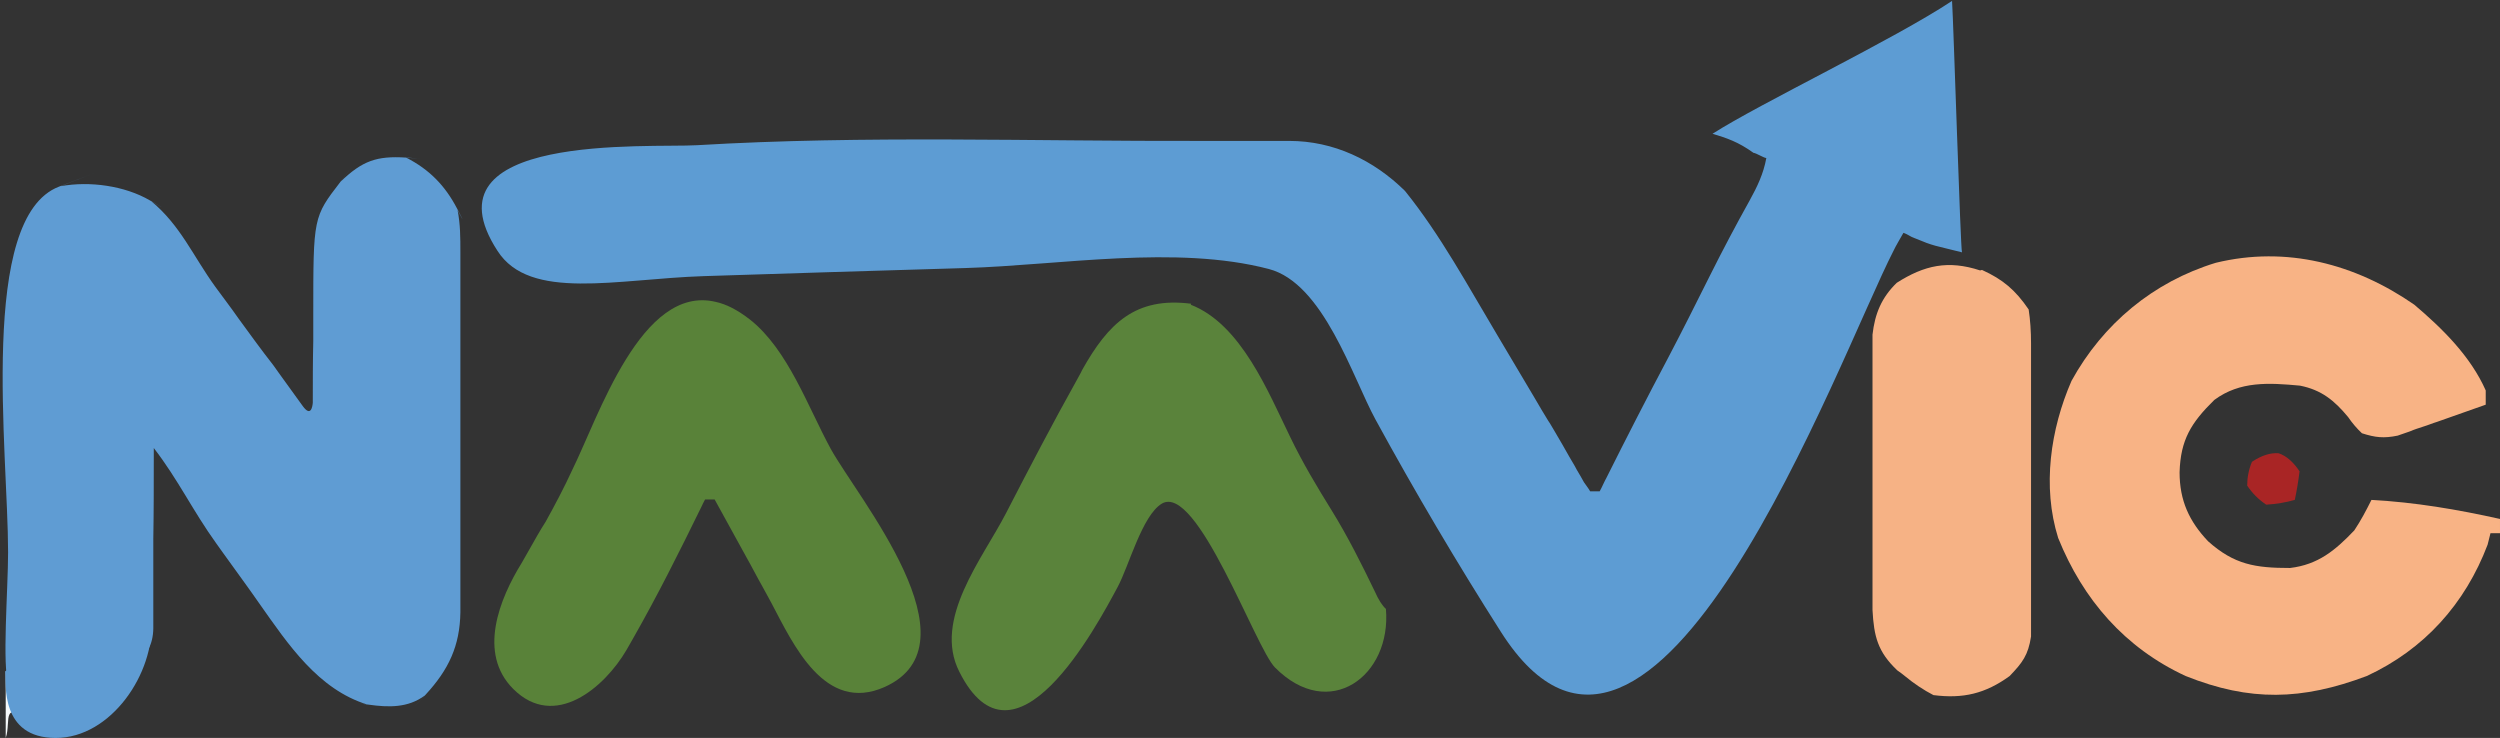 <?xml version="1.0" encoding="UTF-8"?>
<svg xmlns="http://www.w3.org/2000/svg" id="Layer_1" version="1.1" viewBox="0 0 525.1 155">
  <rect x="0" y="0" width="525.1" height="155" fill="#333333" stroke="none"/>
  <defs>
    <style>
      .st0 {
        fill: #f6fafb;
      }

      .st1 {
        fill: #598239;
      }

      .st2 {
        fill: #a92525;
      }

      .st3 {
        fill: #f8b385;
      }

      .st4 {
        fill: #5f9cd3;
      }

      .st5 {
        fill: #5a833b;
      }

      .st6 {
        fill: #5d9cd3;
      }

      .st7 {
        fill: #f6b285;
      }
    </style>
  </defs>
  <path class="st7" d="M416.3,56.7c4.4,2,7,4.2,9.8,8.3q.5,3.3.5,7.1c0,.7,0,1.4,0,2.1,0,2.3,0,4.6,0,6.9,0,1.6,0,3.2,0,4.8,0,3.3,0,6.7,0,10,0,4.3,0,8.5,0,12.8,0,3.3,0,6.6,0,9.9,0,1.6,0,3.2,0,4.7,0,2.2,0,4.4,0,6.6q0,1.9,0,3.8c-.6,3.9-1.8,5.5-4.5,8.3-5.1,3.7-9.8,4.8-16,4q-3.1-1.6-6-4c-.5-.4-1-.8-1.6-1.2-4.1-3.9-4.9-7.1-5.2-12.7,0-2.8,0-5.6,0-8.4,0-1.5,0-3,0-4.5,0-3.1,0-6.3,0-9.4,0-4,0-8,0-12,0-3.1,0-6.2,0-9.3,0-1.5,0-3,0-4.4,0-2.1,0-4.1,0-6.2,0-1.2,0-2.3,0-3.6.5-4.4,1.9-7.8,5.1-10.9,5.8-3.7,10.8-4.8,17.5-2.6Z"></path>
  <path class="st0" d="M1.1,141c4.6,2.3.9-.1,2.9,4.4.3,1,.3,2.3.6,3.3.6,1.2,1.2,0,2.3.3,0,.7,1.4,3.4,1.4,4.1-8.6-7.2-5.8-1.7-7.1,1.9v-14Z"></path>
  <path class="st2" d="M478.6,95.2q2.4.8,4.4,3.8-.4,3.2-1,6-2.8.8-6,1-2.4-1.6-4-4,0-2.6,1-5,3-2,5.6-1.8Z"></path>
  <path class="st4" d="M1.1,141c.2,2.6-1.1,14,10.6,14s20.8-13.7,20.1-24.6-30.7,10.6-30.7,10.6Z"></path>
  <path class="st1" d="M150.3,63.4c2.3.5,4.6,1.7,7.2,3.7,8,6.3,12.2,18.4,17,27.2,5.7,10.3,31.4,41,11.3,50-12.6,5.6-19.2-9-23.8-17.7-.6-1.1-1.2-2.2-1.8-3.3-1.2-2.1-2.3-4.3-3.5-6.4-2.2-4-4.4-8-6.6-12h-2c-.3.5-.5,1-.8,1.6-4.6,9.4-9.3,18.8-14.5,27.9q-.6,1-1.2,2.1c-4.6,7.9-15.1,16.9-23.8,8.2-7.5-7.5-2.9-18.9,1.8-26.5,1.1-1.9,2.2-3.9,3.3-5.8q.8-1.4,1.7-2.8c2-3.6,3.9-7.2,5.6-10.9,5.5-11.1,14.5-39,30.1-35.3Z"></path>
  <path class="st5" d="M250.1,64c10.6,4.1,16.3,18.4,20.9,27.8,2.6,5.4,5.6,10.4,8.7,15.4,3.4,5.5,6.3,11.3,9.1,17.1q1.1,2.5,2.3,3.6s0,0,0,0c1.2,14.1-11.9,23.8-23.3,12.3-4.1-4.1-16.4-38.9-23.8-34.4-4.1,2.5-6.9,13.1-9.2,17.4-4.6,8.6-21.8,40.8-33.3,17.9-5.6-11,4.9-23.8,9.8-33.3,4.9-9.5,9.8-18.9,15-28.2.3-.6.7-1.2,1-1.9,5.5-9.8,11.2-15.4,22.9-13.9Z"></path>
  <path class="st6" d="M410,0c.3,4.3,1.8,52.9,2.1,53-5.9-1.5-5.7-1.2-10-3-.9-.3-1.2-.7-2.3-1.1-.5.9-1.7,2.9-2.1,3.8-11.5,22.4-50.5,130.1-82.4,80.1-9.3-14.6-18.1-29.5-26.4-44.7-4.8-8.8-10.9-28.6-22.4-31.6-19.5-5.1-43.8-.8-63.7-.2s-36.7,1.1-55,1.7-36.5,5.3-43.3-5.3c-16.2-24.9,31.8-21.6,41.9-22.2,35.3-2.1,70.7-.8,106-.9,2.2,0,4.4,0,6.6,0,3,0,6.1,0,9.1,0q1.3,0,2.7,0c9.3,0,17.7,4,24.3,10.5,7.5,9.3,13.3,20.1,19.4,30.3,2.6,4.4,5.3,8.9,7.9,13.3.9,1.6,1.9,3.2,2.8,4.7.5.7.9,1.5,1.4,2.3,1,1.7,2,3.4,3,5.2.5.9,1.1,1.8,1.6,2.8.5.8,1,1.7,1.5,2.6.4.6.9,1.2,1.3,1.9h2c.5-.9.9-1.9,1.4-2.8,4.2-8.4,8.5-16.8,12.9-25.1,3-5.7,5.9-11.5,8.8-17.3,2.7-5.4,5.5-10.7,8.4-15.9,1.6-2.9,2.9-5.6,3.5-8.9-.7-.1-2-1-2.7-1.1-3.2-2.3-5.6-3.1-8.6-4,9.8-6.3,38.1-19.8,50.3-27.9Z"></path>
  <path class="st3" d="M507.1,64c5.9,5,11.8,10.8,15,18v3c-3.4,1.2-6.8,2.4-10.2,3.6-1,.3-1.9.7-2.9,1-.9.3-1.9.6-2.8,1-.9.3-1.7.6-2.6.9-2.9.6-4.7.4-7.5-.5q-1.6-1.5-2.9-3.4c-2.9-3.5-5.6-5.7-10.1-6.6-6.5-.6-12.6-1-18,3-4.9,4.8-7.1,8.4-7.3,15.2,0,5.9,2,10.3,6,14.5,5.5,4.9,9.9,5.6,17.2,5.6,5.9-.7,9.5-3.7,13.5-7.9,1.4-2.1,2.5-4.2,3.6-6.4,9.2.5,18,2,27,4v3h-2q-.3,1.2-.6,2.4c-4.7,12.4-13.3,22-25.4,27.6-13.6,5.1-24.5,5.4-38,0-12.8-5.9-21.6-16.1-26.8-29-3.4-10.8-1.6-22.9,2.8-33,6.6-12,17.2-20.8,30.3-24.8,14.8-3.6,29.3.2,41.7,8.8Z"></path>
  <path class="st4" d="M85.3,33.1c4.9,2.5,8.2,5.9,10.7,10.7s0,.2.1.3c.6,3,.6,5.8.6,8.9,0,.9,0,1.8,0,2.7,0,2.9,0,5.8,0,8.7,0,2,0,4,0,6,0,4.2,0,8.4,0,12.7,0,5.4,0,10.8,0,16.2,0,4.2,0,8.3,0,12.5,0,2,0,4,0,6,0,2.8,0,5.6,0,8.3,0,.8,0,1.6,0,2.5-.1,7.1-2.5,12.1-7.3,17.3s-.1.1-.2.2c-3.5,2.6-7.6,2.5-11.8,1.9s-.1,0-.2,0c-10.4-3.2-16.7-12.7-22.7-21.2-2.5-3.6-5.1-7.1-7.6-10.6-.5-.7-1-1.4-1.5-2.1-4.9-6.8-8-13.4-13.1-20,0,.6,0,1.1,0,1.7,0,5.8,0,11.6-.1,17.4,0,2.2,0,4.3,0,6.5,0,3.1,0,6.2,0,9.4,0,1,0,1.9,0,2.9-.1,7-5.8,8.3-9.5,14.3-.5.8-.3,1.5-.6,2.3s-.2.3-.3.4c-3.9,3.3-7.1,1.8-12.1,1.6-1.5,0-.3-.8-1.8-.9-2.4,0-1.8-4.7-4.2-4.8-.5-.5-.5,2.7-1.9-1.1s-.1-20.1-.1-27.8c0-21-6.3-70.3,10.7-76.8s.2-.1.4-.1c6-1.1,13.4-.1,18.7,3s.1,0,.2.1c6.2,5.1,8.8,11.5,13.5,18,1.6,2.2,3.3,4.4,4.9,6.7,2.4,3.3,4.8,6.6,7.3,9.8.5.7,1,1.4,1.5,2.1,1.6,2.2,3.1,4.3,4.7,6.5s2,.4,2.1-.7c0-4.3,0-8.7.1-13,0-1.9,0-3.7,0-5.6,0-20.4,0-20.4,5.7-27.8s0,0,.1-.1c4.5-4.3,7.5-5.4,13.7-5s.3,0,.5.1Z"></path>
</svg>
